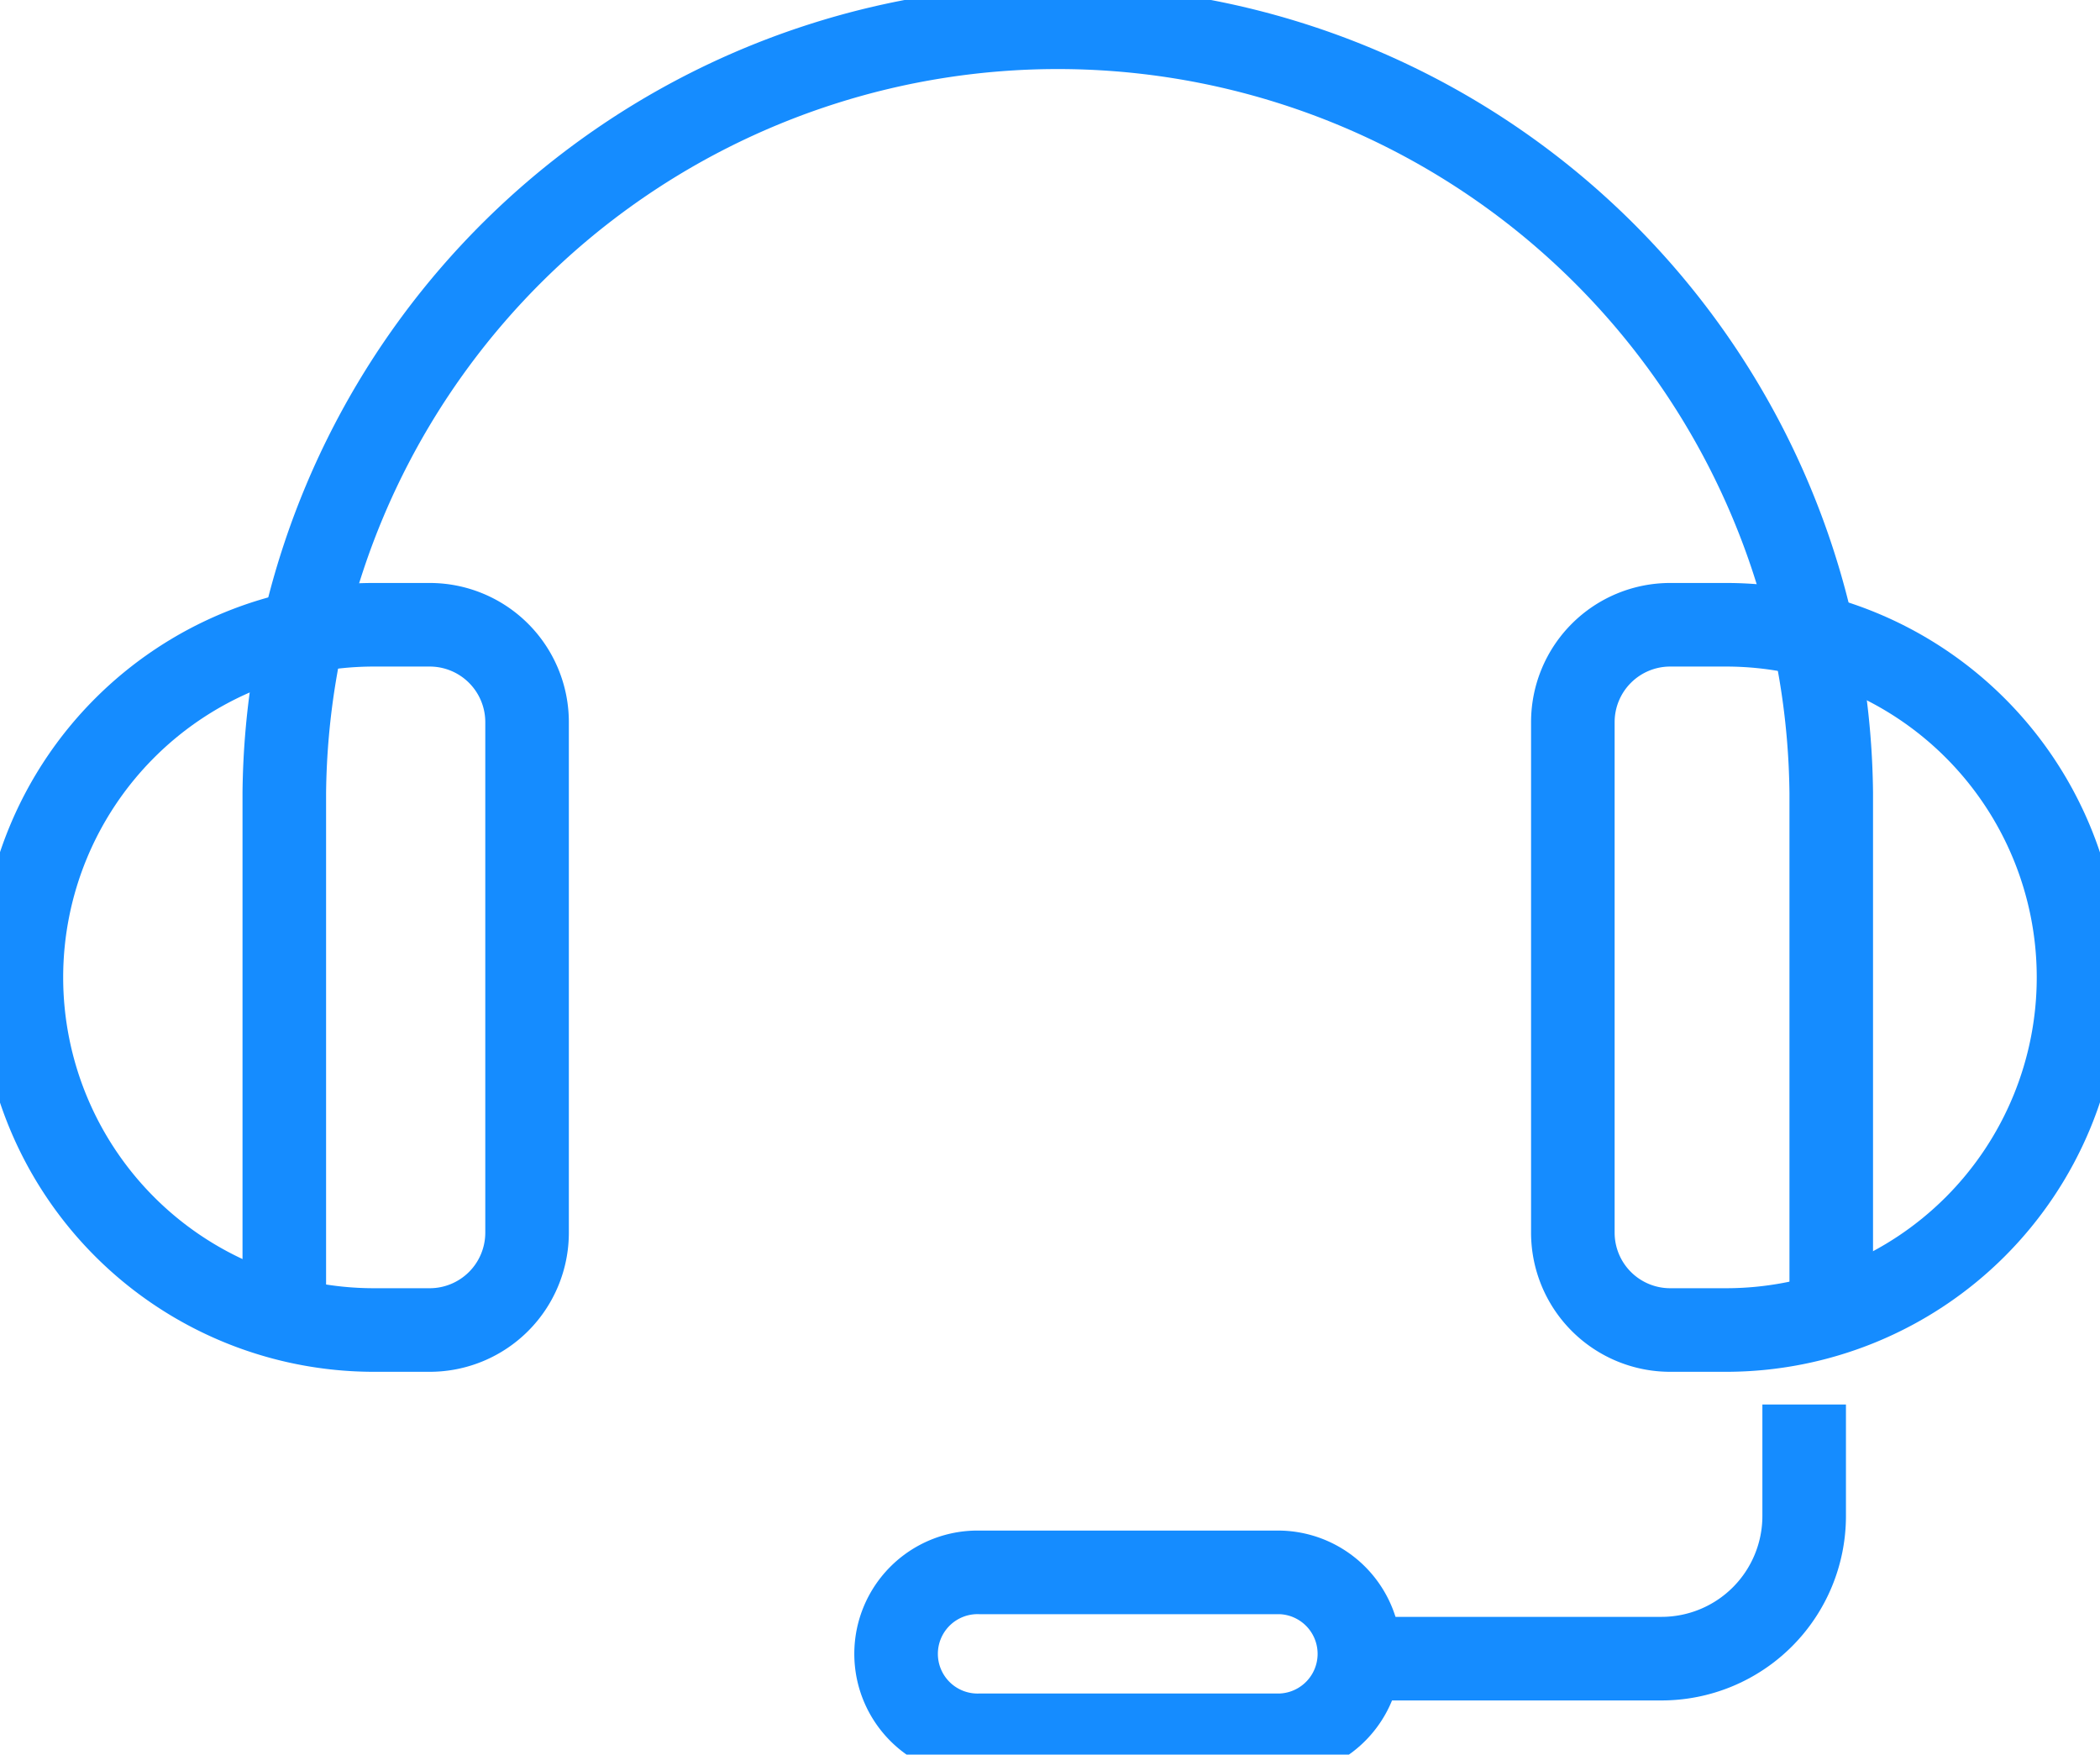 <svg xmlns="http://www.w3.org/2000/svg" xmlns:xlink="http://www.w3.org/1999/xlink" width="25.129" height="20.993" viewBox="0 0 25.129 20.993">
  <defs>
    <clipPath id="clip-path">
      <rect id="Rectangle_4175" data-name="Rectangle 4175" width="25.129" height="20.993" fill="none" stroke="#158cff" stroke-width="1"/>
    </clipPath>
  </defs>
  <g id="Group_4957" data-name="Group 4957" transform="translate(0 0)">
    <g id="Group_4935" data-name="Group 4935" transform="translate(0 0)" clip-path="url(#clip-path)">
      <path id="Path_3062" data-name="Path 3062" d="M7.367,16.181V9.755a9.256,9.256,0,0,1,18.511,0v6.426" transform="translate(-3.965 -0.269)" fill="none" stroke="#158cff" stroke-miterlimit="10" stroke-width="1"/>
      <path id="Path_3063" data-name="Path 3063" d="M40.589,36.393v1.334a1.707,1.707,0,0,1-1.707,1.707H35.3" transform="translate(-19 -19.589)" fill="none" stroke="#158cff" stroke-miterlimit="10" stroke-width="1"/>
      <path id="Path_3064" data-name="Path 3064" d="M27.86,42.693H24.266a.975.975,0,1,1,0-1.949H27.86a.975.975,0,0,1,0,1.949Z" transform="translate(-12.537 -21.931)" fill="none" stroke="#158cff" stroke-miterlimit="10" stroke-width="1"/>
      <path id="Path_3065" data-name="Path 3065" d="M5.441,16.188H4.774a4.219,4.219,0,0,0,0,8.438h.667a1.165,1.165,0,0,0,1.165-1.165V17.353A1.165,1.165,0,0,0,5.441,16.188Z" transform="translate(-0.299 -8.713)" fill="none" stroke="#158cff" stroke-miterlimit="10" stroke-width="1"/>
      <path id="Path_3066" data-name="Path 3066" d="M41.927,16.188h.667a4.219,4.219,0,0,1,0,8.438h-.667a1.165,1.165,0,0,1-1.165-1.165V17.353A1.165,1.165,0,0,1,41.927,16.188Z" transform="translate(-21.941 -8.713)" fill="none" stroke="#158cff" stroke-miterlimit="10" stroke-width="1"/>
    </g>
  </g>
</svg>

